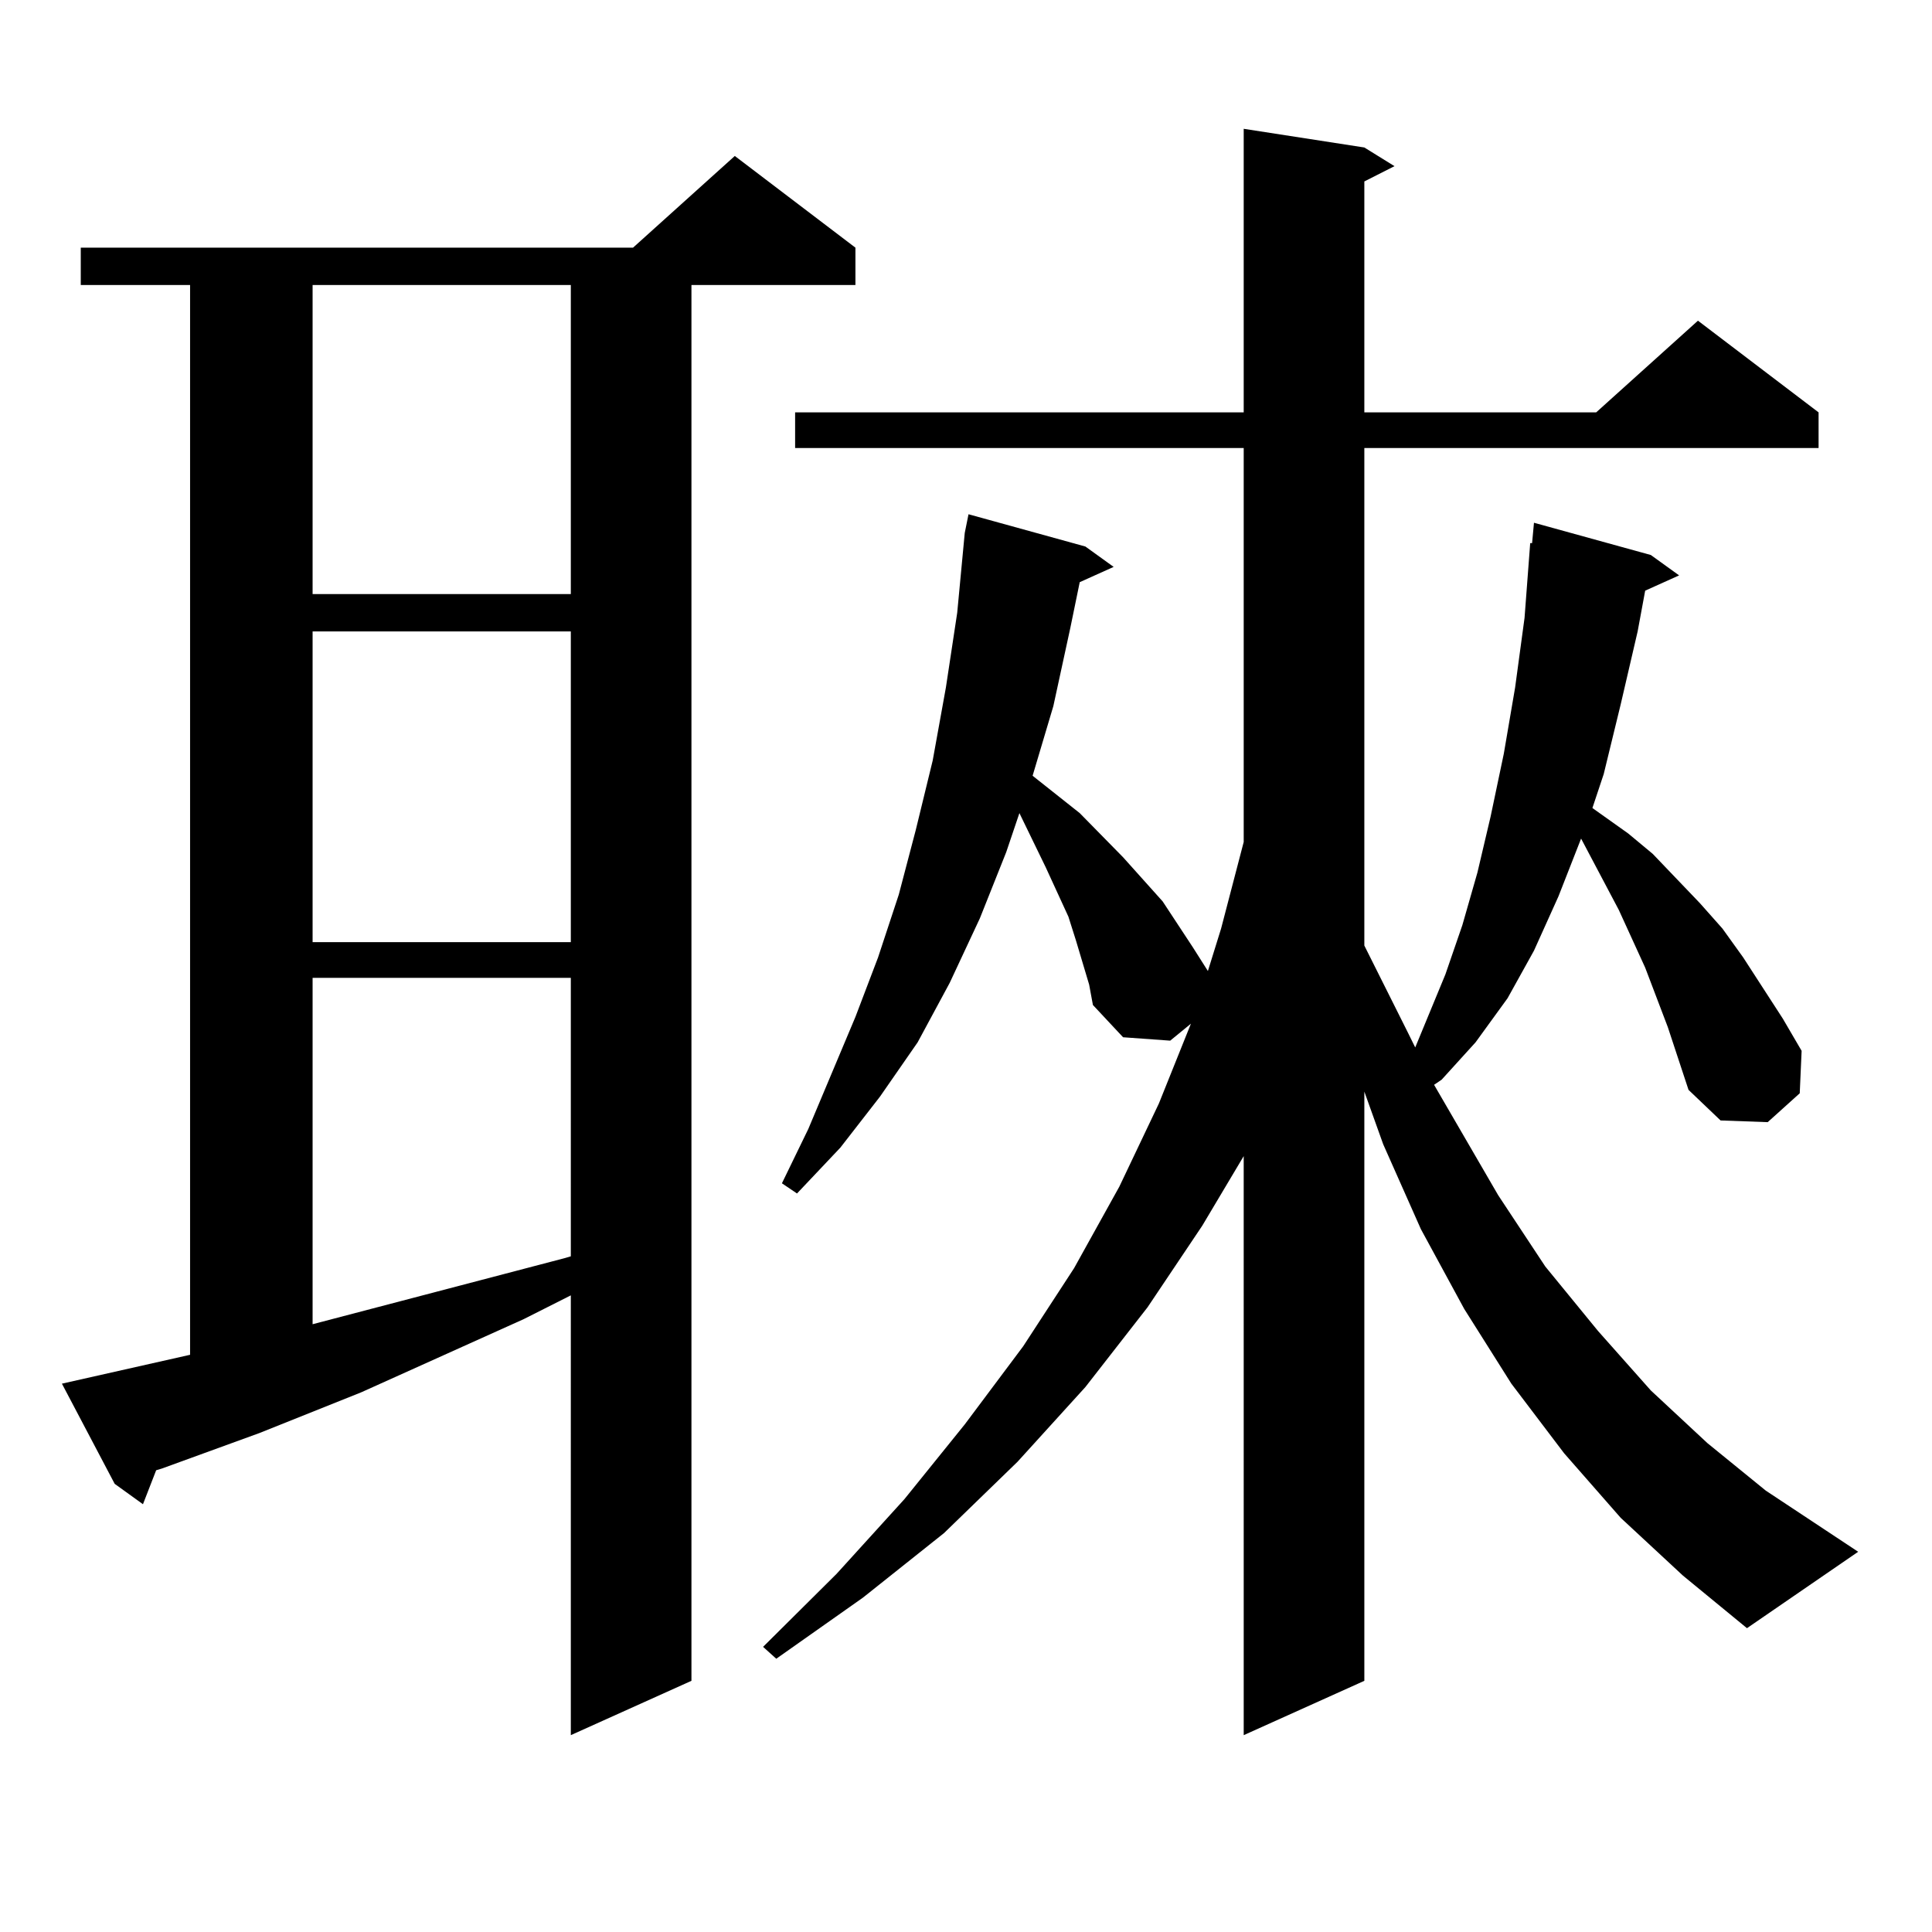 <?xml version="1.0" encoding="utf-8"?>
<!-- Generator: Adobe Illustrator 16.0.0, SVG Export Plug-In . SVG Version: 6.00 Build 0)  -->
<!DOCTYPE svg PUBLIC "-//W3C//DTD SVG 1.1//EN" "http://www.w3.org/Graphics/SVG/1.1/DTD/svg11.dtd">
<svg version="1.1" id="图层_1" xmlns="http://www.w3.org/2000/svg" xmlns:xlink="http://www.w3.org/1999/xlink" x="0px" y="0px"
	 width="1000px" height="1000px" viewBox="0 0 1000 1000" enable-background="new 0 0 1000 1000" xml:space="preserve">
<path d="M98.388,701.238V147.527H41.804v-19.336H327.65l52.682-47.461l62.438,47.461v19.336h-84.876v722.461l-62.438,28.125V670.477
	l-24.39,12.305l-83.9,37.793l-52.682,21.094l-50.73,18.457l-2.927,0.879l-6.829,17.578l-14.634-10.547L32.048,716.18L98.388,701.238
	z M161.801,147.527v159.961h133.655V147.527H161.801z M161.801,326.824v160.84h133.655v-160.84H161.801z M161.801,506.121v179.297
	l130.729-34.277l2.927-0.879V506.121H161.801z M863.247,531.609l-11.707-30.762l-13.658-29.883l-19.512-36.914l-11.707,29.883
	l-12.683,28.125l-13.658,24.609l-16.585,22.852l-17.561,19.336l-3.902,2.637l33.17,57.129l24.39,36.914l27.316,33.398l27.316,30.762
	l29.268,27.246l30.243,24.609l47.804,31.641l-57.56,39.551l-33.17-27.246l-32.194-29.883l-29.268-33.398l-27.316-36.035
	l-24.39-38.672l-22.438-41.309l-19.512-43.945l-9.756-27.246v304.98l-62.438,28.125V598.406l-21.463,36.035l-28.292,42.188
	l-32.194,41.309l-35.121,38.672l-38.048,36.914l-41.95,33.398l-44.877,31.641l-6.829-6.152l38.048-37.793l35.121-38.672
	l31.219-38.672l30.243-40.43l26.341-40.43l23.414-42.188l20.487-43.066l16.585-41.309l-10.731,8.789l-24.39-1.758l-15.609-16.699
	l-1.951-10.547l-6.829-22.852l-3.902-12.305l-11.707-25.488l-13.658-28.125l-6.829,20.215l-13.658,34.277l-15.609,33.398
	l-16.585,30.762l-19.512,28.125l-20.487,26.367l-22.438,23.73l-7.805-5.273l13.658-28.125l24.39-58.008l11.707-30.762l10.731-32.52
	l8.78-33.398l8.78-36.035l6.829-37.793l5.854-38.672l3.902-41.309l1.951-9.668l60.486,16.699l14.634,10.547l-17.561,7.91
	l-4.878,23.73l-8.78,40.43l-10.731,36.035l24.39,19.336l22.438,22.852l20.487,22.852l15.609,23.73l7.805,12.305l6.829-21.973
	l11.707-44.824V231.902H411.551v-18.457H643.74V66.668l62.438,9.668l15.609,9.668l-15.609,7.91v119.531h119.997l52.682-47.461
	l62.438,47.461v18.457H706.178v257.52l22.438,44.824l3.902,7.91l15.609-37.793l8.78-25.488l7.805-27.246l6.829-29.004l6.829-32.52
	l5.854-34.277l4.878-36.035l2.927-38.672h0.976l0.976-10.547l60.486,16.699l14.634,10.547l-17.561,7.91l-3.902,21.094l-8.78,37.793
	l-8.78,36.035l-5.854,17.578l18.536,13.184l12.683,10.547l24.39,25.488l11.707,13.184l10.731,14.941l20.487,31.641l9.756,16.699
	l-0.976,21.973l-16.585,14.941l-24.39-0.879l-16.585-15.82L863.247,531.609z"/>
</svg>
